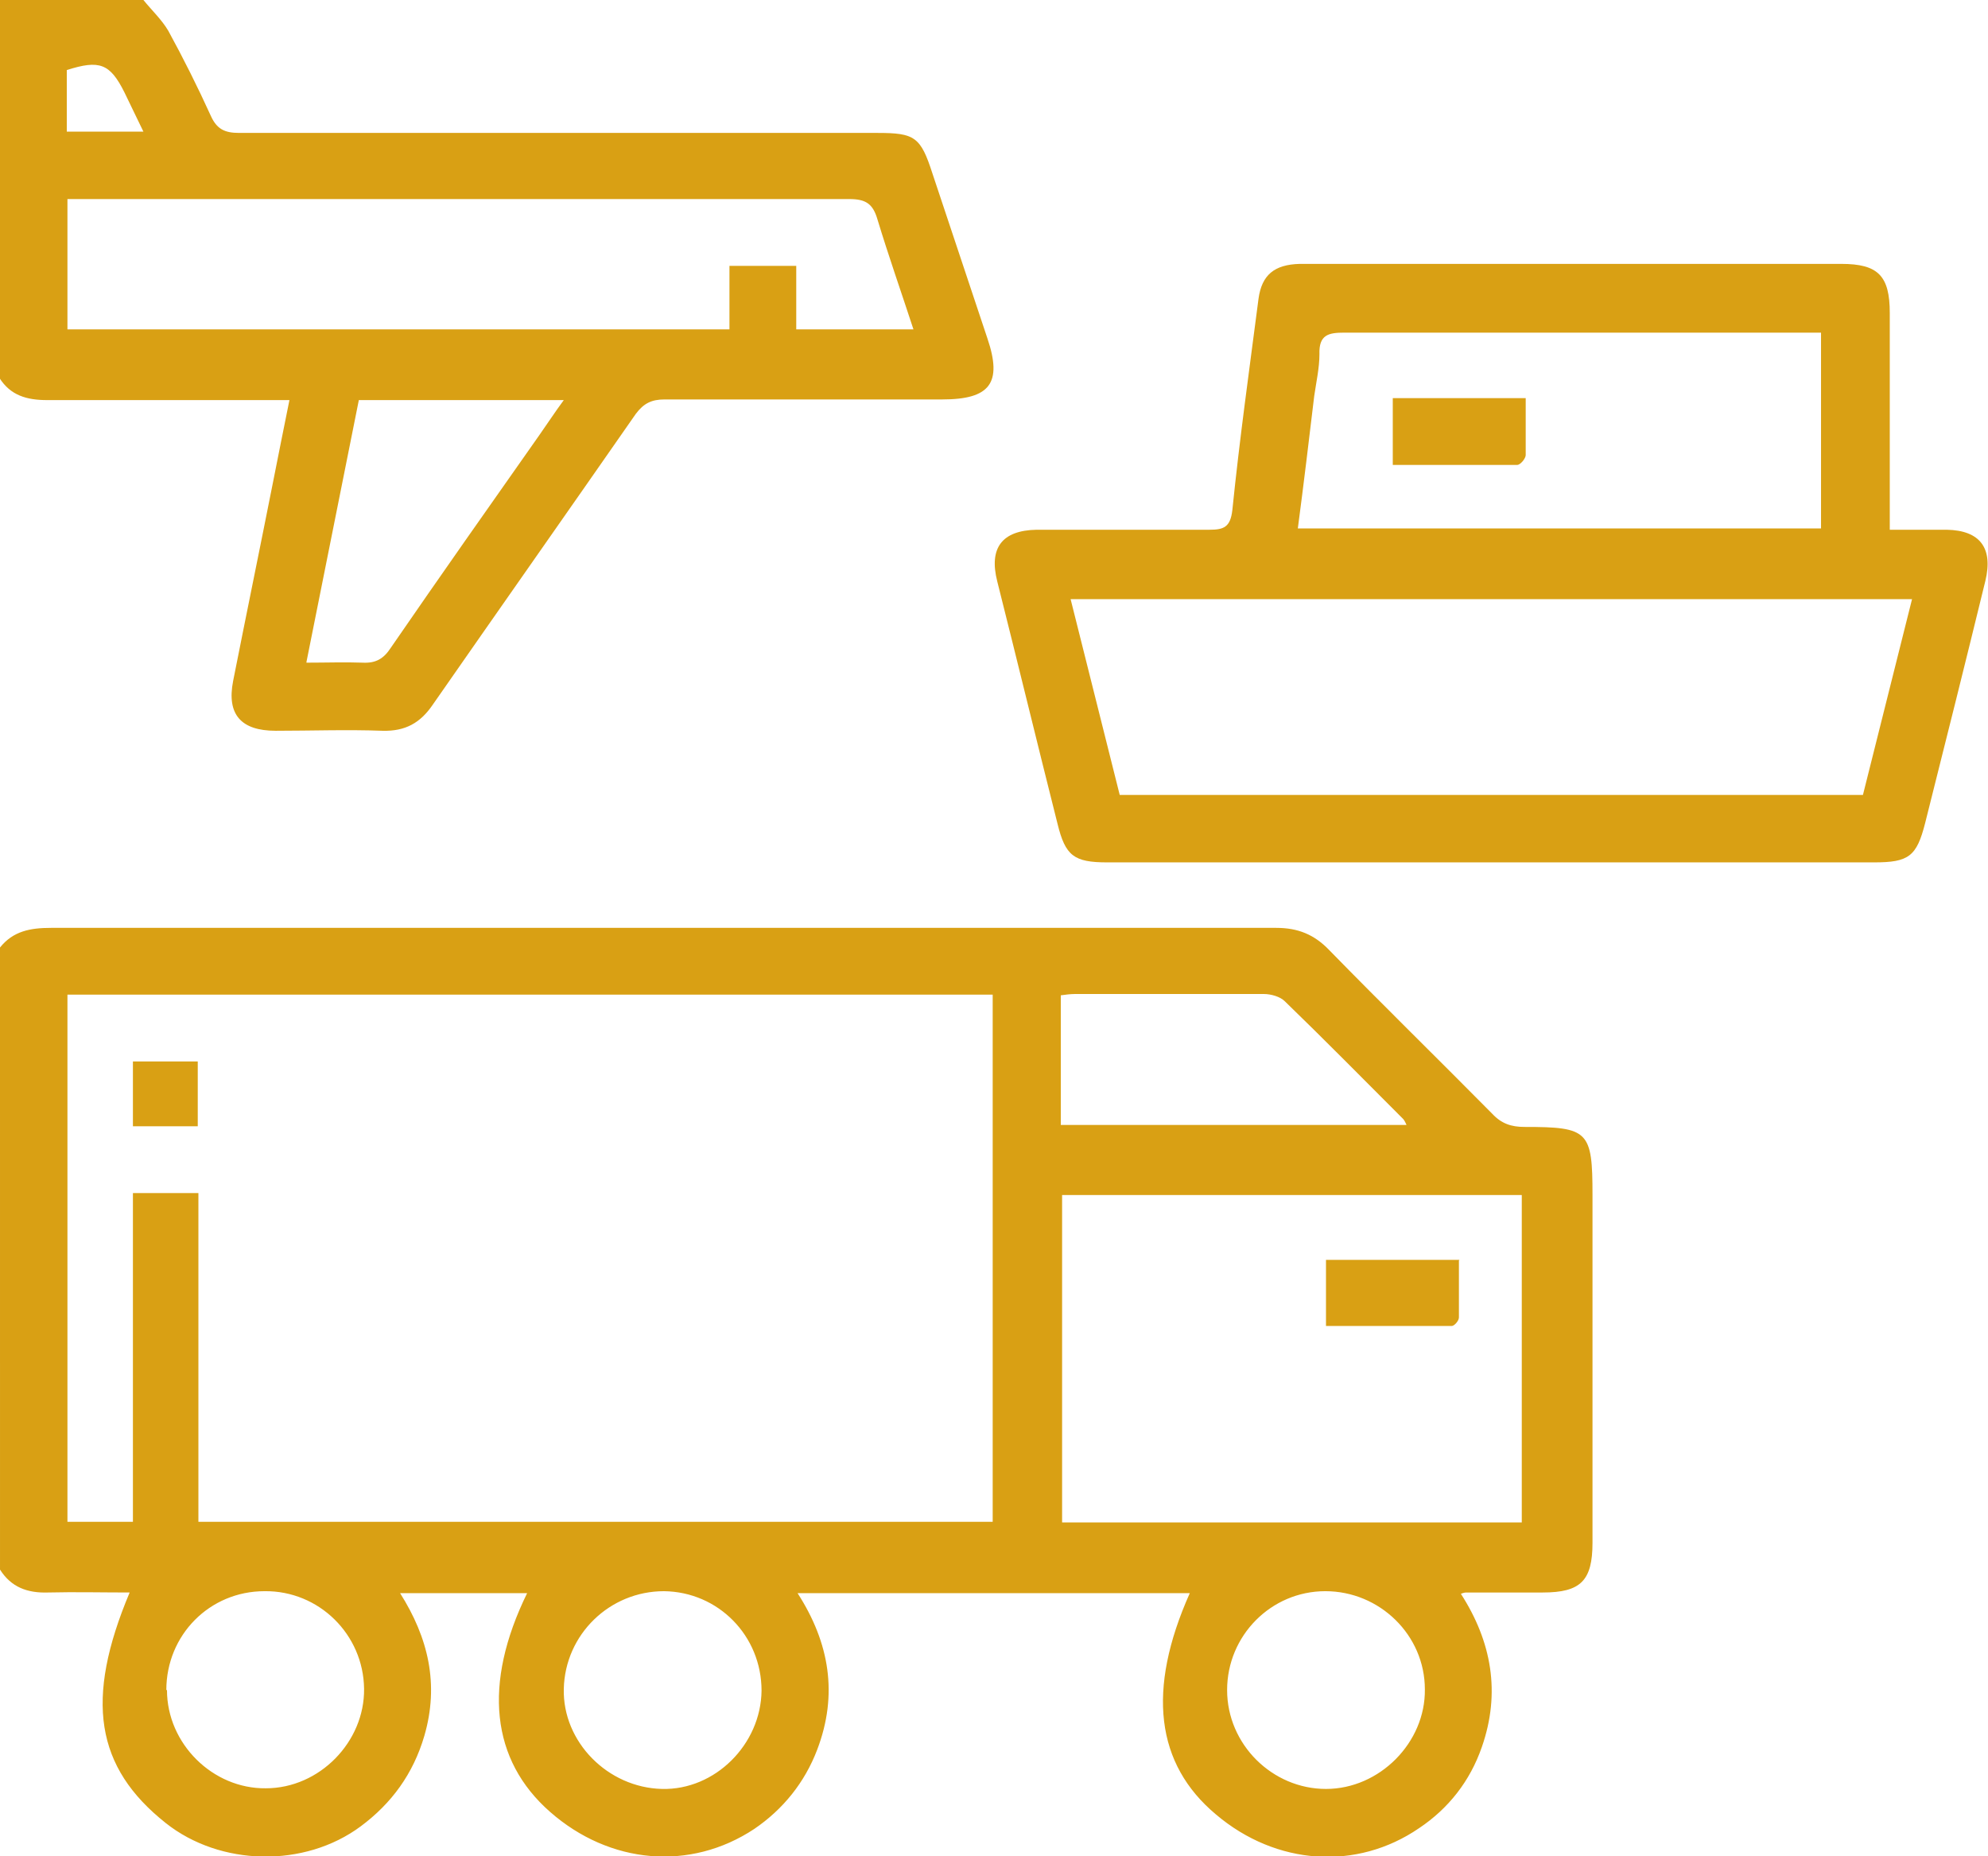 <?xml version="1.0" encoding="UTF-8"?><svg xmlns="http://www.w3.org/2000/svg" viewBox="0 0 30.36 28.35"><defs><style>.e{fill:#d9a014;}</style></defs><g id="a"/><g id="b"><g id="c"><g id="d"><g><path class="e" d="M0,14.47c.2-.25,.46-.3,.78-.3,6.24,0,12.47,0,18.71,0,.33,0,.58,.1,.81,.34,.82,.84,1.66,1.66,2.49,2.5,.14,.15,.29,.2,.49,.2,.98,0,1.04,.06,1.04,1.04,0,1.77,0,3.54,0,5.31,0,.58-.18,.76-.76,.76-.39,0-.77,0-1.16,0-.02,0-.04,0-.09,.02,.47,.73,.61,1.51,.32,2.34-.18,.52-.51,.94-.96,1.24-.95,.65-2.18,.57-3.1-.21-.92-.77-1.06-1.9-.4-3.38h-5.99c.49,.76,.62,1.55,.3,2.39-.19,.5-.52,.91-.96,1.21-.98,.65-2.21,.54-3.12-.26-.9-.79-1.03-1.95-.35-3.34h-1.94c.43,.68,.6,1.39,.37,2.18-.17,.58-.5,1.03-.97,1.38-.86,.64-2.15,.61-2.98-.05-1.07-.85-1.24-1.88-.55-3.52-.42,0-.84-.01-1.25,0-.31,.01-.56-.08-.73-.35V14.47Zm1.03,.72v8.05h1v-5.02h1v5.02H15.16V15.19H1.03Zm22.21,8.06v-5h-7.02v5h7.02Zm-1.76-6.07s-.03-.07-.05-.09c-.6-.6-1.2-1.21-1.81-1.8-.07-.07-.21-.11-.32-.11-.96,0-1.92,0-2.88,0-.07,0-.15,.01-.22,.02v1.98h5.26Zm-11.34,7.12c-.83,0-1.51,.66-1.53,1.49-.02,.81,.67,1.51,1.5,1.53,.81,.02,1.51-.68,1.52-1.5,0-.84-.66-1.51-1.49-1.52Zm8.6,1.51c0,.83,.69,1.51,1.51,1.51,.82,0,1.52-.71,1.51-1.52,0-.83-.69-1.5-1.52-1.5-.83,0-1.5,.68-1.5,1.51Zm-16.19,0c0,.82,.7,1.51,1.51,1.5,.82,0,1.51-.71,1.5-1.52-.01-.83-.69-1.5-1.52-1.49-.84,0-1.5,.67-1.5,1.51Z"/><path class="e" d="M2.19,0c.13,.16,.28,.3,.38,.47,.23,.42,.45,.86,.65,1.3,.09,.2,.21,.26,.43,.26,3.25,0,6.5,0,9.75,0,.57,0,.66,.06,.84,.62,.28,.84,.56,1.68,.84,2.52,.23,.68,.04,.93-.69,.93-1.41,0-2.83,0-4.24,0-.2,0-.32,.06-.44,.22-1.03,1.48-2.07,2.96-3.1,4.44-.19,.28-.42,.41-.77,.4-.54-.02-1.09,0-1.63,0-.53,0-.75-.25-.65-.76,.2-1.01,.41-2.03,.61-3.04,.08-.4,.16-.81,.25-1.25-.14,0-.24,0-.35,0-1.12,0-2.23,0-3.35,0-.31,0-.56-.07-.73-.34V0H2.19ZM1.03,5.03H11.14v-.97h1.02v.97h1.79c-.19-.58-.38-1.12-.55-1.68-.07-.24-.18-.31-.43-.31-3.87,0-7.74,0-11.61,0h-.33v1.98Zm3.65,5.09c.31,0,.59-.01,.86,0,.2,.01,.32-.06,.43-.23,.75-1.09,1.51-2.17,2.27-3.25,.12-.17,.23-.34,.37-.53h-3.13l-.8,4ZM1.02,2.01h1.17c-.1-.21-.2-.41-.29-.6-.22-.44-.38-.5-.88-.34v.94Z"/><path class="e" d="M28.86,8.09c.32,0,.6,0,.87,0,.51,.01,.71,.28,.59,.78-.3,1.23-.61,2.47-.92,3.7-.13,.51-.25,.6-.78,.6-3.9,0-7.81,0-11.71,0-.51,0-.64-.1-.76-.59-.31-1.23-.61-2.47-.92-3.7-.13-.51,.07-.78,.6-.79,.88,0,1.76,0,2.64,0,.22,0,.32-.04,.35-.3,.11-1.08,.26-2.15,.4-3.23,.05-.36,.24-.52,.63-.53,.63,0,1.26,0,1.9,0,2.12,0,4.25,0,6.37,0,.56,0,.74,.18,.74,.75,0,.98,0,1.96,0,2.93v.37Zm.33,1.06h-12.84l.75,2.99h11.35l.75-2.99Zm-1.38-4.07h-.38c-1.33,0-2.67,0-4,0-.97,0-1.94,0-2.9,0-.24,0-.39,.03-.38,.33,0,.21-.05,.43-.08,.64-.08,.67-.16,1.34-.25,2.02h7.99v-2.99Z"/><path class="e" d="M3.02,16.21v.99h-.99v-.99h.99Z"/><path class="e" d="M22.28,19.25c0,.3,0,.58,0,.87,0,.05-.07,.13-.11,.13-.64,0-1.27,0-1.92,0v-1.01h2.04Z"/><path class="e" d="M21.26,6.08h2.04c0,.3,0,.58,0,.87,0,.05-.08,.15-.13,.15-.63,0-1.26,0-1.9,0v-1.02Z"/></g></g></g></g></svg>